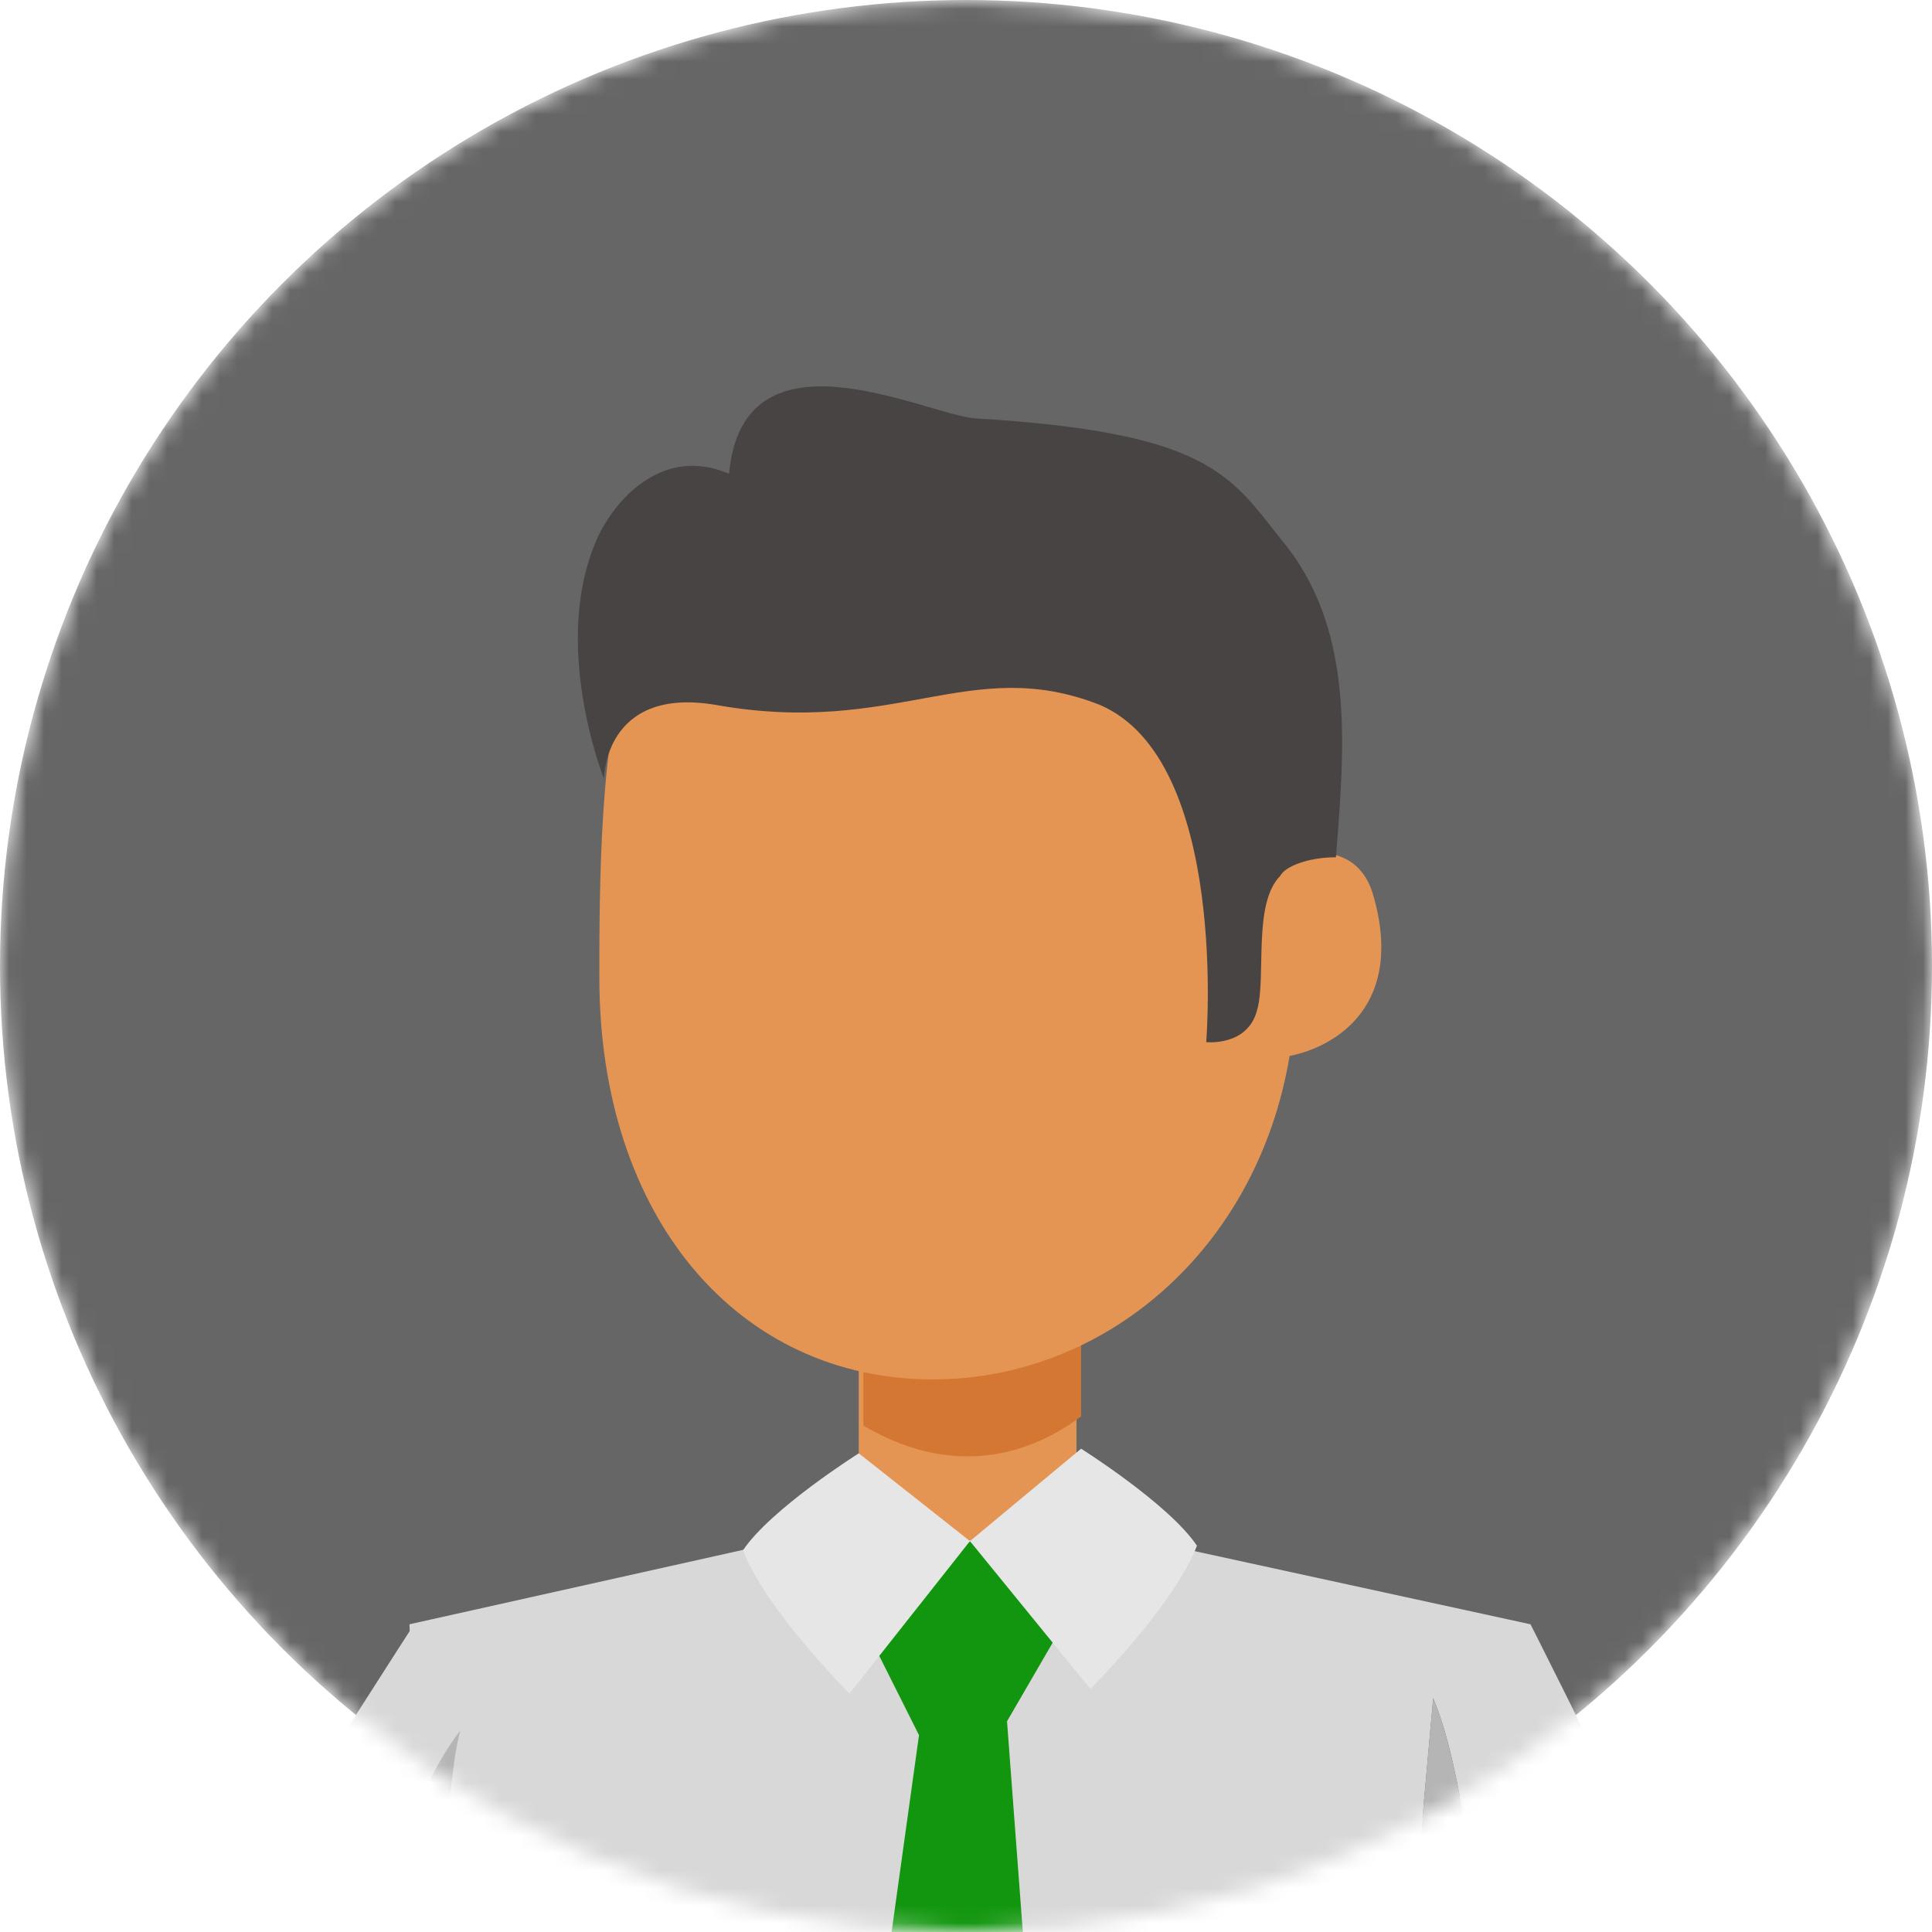 <svg fill="none" height="110" viewBox="0 0 110 110" width="110" xmlns="http://www.w3.org/2000/svg" xmlns:xlink="http://www.w3.org/1999/xlink"><mask id="a" height="110" maskUnits="userSpaceOnUse" width="110" x="0" y="0"><circle cx="55" cy="55" fill="#d9d9d9" r="55"/></mask><g mask="url(#a)"><circle cx="55" cy="55" fill="#666" r="55"/><path d="m5.375 142.989s8.176-4.998 13.188-13.679c1.846-3.157 4.484-12.628 6.066-18.941l-.791-12.101v-.526l-.264-5.261s-21.101 32.62-24.529 41.039c-1.846 3.946-5.803 7.366-3.165 12.627 3.429 7.103 15.562 22.098 18.463 23.15 2.638-2.894 4.484-5.261 6.33-7.366z" fill="#d8d8d8"/><path d="m61.291 71.435h-12.397v23.676h12.397z" fill="#e59553"/><path d="m61.555 75.644v4.998c-2.11 1.578-6.594 3.946-12.397.526v-6.314z" fill="#d37733"/><path d="m76.59 163.771c.264-15.258 5.011-67.082 5.011-67.082 3.429 8.155 2.374 29.464 13.452 44.722 7.649 10.522 10.55 6.313 14.771 3.682 3.692-2.367 17.935-17.099 22.155-21.571l-6.066-6.577-19.518 16.31c-7.385-17.362-19.254-40.775-19.254-40.775l-22.947-4.998-20.837.526-20.046 4.472 3.429 74.974 49.85-1.578c0-.789 0-1.315 0-2.105z" fill="#d8d8d8"/><path d="m83.711 136.938c3.693 4.735 10.55 13.943 12.397 15.784 5.011 4.735 11.078 2.894 15.298-1.052 3.165-2.894 24.529-23.939 24.529-23.939l-3.956-4.21c-4.22 4.473-18.463 19.204-22.156 21.572-4.22 2.631-7.385 6.84-14.77-3.683-11.078-15.258-10.023-36.566-13.452-44.721 0 0-4.748 51.825-5.011 67.082v2.105l5.011-.264z" fill="#b5b5b5"/><path d="m52.324 98.793-2.901-5.787 5.803-5.261 5.011 5.261-2.901 4.998 2.901 38.671-6.858 8.419-6.33-8.419z" fill="#12960f"/><path d="m78.172 50.915c-.791-2.631-3.165-2.631-5.275-2.105-2.374-10.26-10.023-17.889-18.991-17.889-7.122 0-14.507-.526-17.936 6.577-1.846 3.683-1.846 13.416-1.846 18.152 0 13.68 7.913 22.887 18.991 22.887 9.759 0 18.463-7.366 20.309-18.415 2.638-.526 6.594-2.894 4.748-9.207z" fill="#e59553"/><path d="m72.897 49.863c-1.583 1.578-.791 5.787-1.319 7.629-.527 2.105-2.901 1.841-2.901 1.841s1.319-16.047-6.066-19.204c-7.385-2.894-11.605 1.841-21.892 0-6.33-1.052-6.33 4.209-6.33 4.209s-3.165-7.892-.264-13.943c1.055-2.105 3.693-4.998 7.385-3.42.791-8.681 11.078-3.42 13.979-3.157 13.188.789 14.507 3.157 17.408 6.84 4.22 4.998 3.693 11.575 3.165 18.152-1.583 0-2.901.526-3.165 1.052z" fill="#484443"/><path d="m48.895 82.746s-5.011 3.157-6.594 5.524c1.319 3.42 6.066 8.155 6.066 8.155l6.858-8.681z" fill="#e6e6e6"/><path d="m61.555 82.483s5.011 3.157 6.594 5.524c-1.319 3.42-6.066 8.155-6.066 8.155l-6.858-8.418z" fill="#e6e6e6"/><path d="m114.904 76.82-11.435 36.398 29.194 9.125 11.435-36.398z" fill="#a0c2ff"/><path d="m109.824 104.244-.394 1.255 22.399 7.001.394-1.256z" fill="#6f85bf"/><path d="m108.174 109.115-.395 1.255 22.4 7.001.394-1.255z" fill="#6f85bf"/><path d="m23.311 158.773c-3.165-4.998-9.495-11.312-11.869-15.784 5.011-2.894 13.715-12.101 13.715-12.101s-.527-26.833 1.055-32.358c-4.748 6.051-5.803 19.73-9.232 28.938-3.693 9.47-11.605 15.521-11.605 15.521l15.034 18.941c1.055-1.052 1.846-2.105 2.901-3.157z" fill="#b5b5b5"/></g></svg>